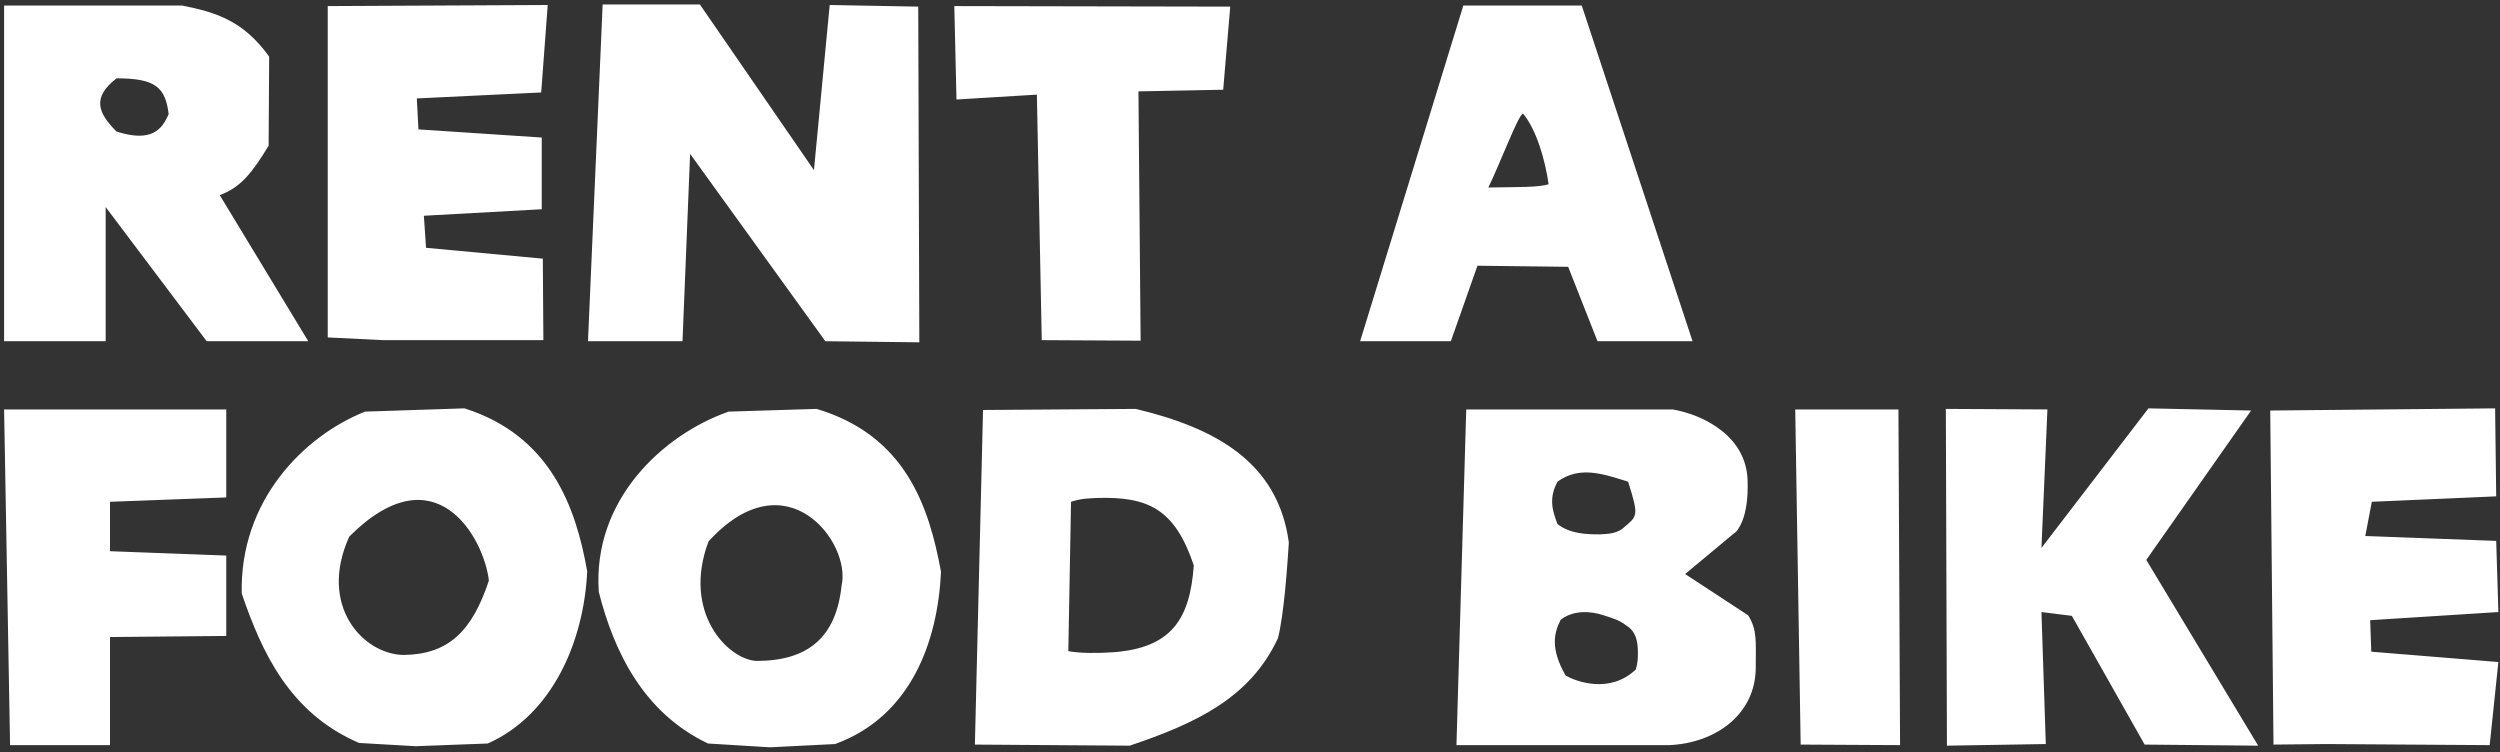 <svg xmlns="http://www.w3.org/2000/svg" width="359" height="108" viewBox="0 0 359 108" fill="none"><rect x="0" y="0" width="359" height="108" fill="#333333" stroke="none"/><path d="M0.588 49V0.796H26.172C31.242 1.81 34.986 3.058 38.652 8.128L38.574 20.92C36.312 24.664 34.596 26.926 31.554 28.018L44.268 49H29.682L15.174 29.734V49H0.588ZM24.222 16.396C23.754 12.496 22.272 11.248 16.734 11.248C13.224 13.978 14.004 16.162 16.734 18.892C21.882 20.53 23.286 18.502 24.222 16.396ZM47.062 48.454V0.874L78.652 0.718L77.716 13.276L59.854 14.134L60.088 18.58L77.794 19.75V30.046L60.868 30.982L61.18 35.584L77.95 37.144L78.028 48.844H55.018L47.062 48.454ZM84.435 49L86.541 0.64H100.503L116.883 24.43L119.145 0.718L131.859 0.952L132.015 49.156L118.521 49L99.099 22.09L98.007 49H84.435ZM149.597 48.844L148.895 13.588L137.351 14.29L137.039 0.874L176.663 0.952L175.649 12.886L163.481 13.12L163.793 48.922L149.597 48.844ZM195.315 49L210.135 0.796H227.139L243.051 49H229.401L225.189 38.314L212.163 38.158L208.341 49H195.315ZM222.381 26.458C221.913 23.104 220.665 18.658 218.715 16.318C218.091 16.318 215.439 23.416 213.723 26.926C218.013 26.848 220.899 26.926 222.381 26.458ZM1.446 107L0.588 58.796H32.49V71.432L15.798 72.056V79.154L32.49 79.778V91.322L15.798 91.478V107H1.446ZM59.674 107.156L51.562 106.688C41.578 102.398 37.6 93.662 34.714 85.238C34.402 71.9 43.606 62.618 52.42 59.108L66.694 58.64C79.018 62.54 82.684 72.758 84.322 82.04C83.854 92.102 79.33 102.632 70.048 106.766L59.674 107.156ZM70.204 83.366C69.502 77.282 62.56 64.646 50.158 77.048C45.634 87.032 52.186 93.974 57.958 94.052C64.354 93.974 67.786 90.698 70.204 83.366ZM110.559 107.312L101.667 106.766C92.463 102.398 88.173 93.662 85.989 85.004C85.053 71.744 95.271 62.384 104.631 59.108L117.267 58.718C130.059 62.54 133.413 72.758 135.129 82.118C134.661 92.102 130.839 102.866 119.919 106.844L110.559 107.312ZM120.855 84.068C122.259 77.906 112.899 65.504 101.745 77.75C97.923 87.89 104.475 94.676 108.609 94.91C116.097 94.91 120.075 91.478 120.855 84.068ZM139.994 106.922L141.164 58.874L163.082 58.718C174.548 61.448 183.518 66.362 185.078 77.906C184.844 81.572 184.376 88.202 183.518 91.634C179.54 100.214 171.74 103.88 162.224 107.078L139.994 106.922ZM153.8 72.056L153.41 93.506C155.048 93.818 157.7 93.818 159.884 93.662C168.152 93.038 170.882 88.982 171.428 81.182C168.698 73.07 164.876 71.276 157.466 71.51C156.062 71.588 155.282 71.588 153.8 72.056ZM209.147 107L210.551 58.796H240.191C244.715 59.576 250.799 62.696 250.955 69.014C251.033 71.51 250.799 74.396 249.395 76.268L241.985 82.43L251.033 88.358C252.359 90.464 252.125 92.102 252.125 95.846C252.125 102.476 246.509 106.688 239.723 107H209.147ZM229.739 76.736C230.909 76.658 231.923 76.658 232.937 75.956C235.121 74.084 235.433 74.318 233.795 69.17C230.285 68.078 226.853 66.83 223.655 69.17C222.407 71.51 222.875 73.226 223.655 75.254C225.449 76.658 227.789 76.736 229.739 76.736ZM234.887 96.158C235.199 95.144 235.199 94.598 235.199 93.662C235.199 92.18 234.965 90.698 233.561 89.84C232.469 88.982 231.455 88.748 230.285 88.358C228.413 87.734 225.995 87.578 224.123 88.982C223.109 90.932 222.641 93.194 224.825 97.016C226.385 97.874 231.143 99.668 234.887 96.158ZM258.575 106.922L257.795 58.796H272.615L272.849 107L258.575 106.922ZM279.58 107.078L279.424 58.718L294.01 58.796L293.152 78.686L308.518 58.64L323.26 58.952L308.206 80.402L324.274 107.078L307.972 106.922L297.52 88.436L293.152 87.89L293.776 106.844L279.58 107.078ZM326.474 106.922L326.006 58.952L358.298 58.64L358.454 71.276L340.592 72.056L339.656 76.97L358.454 77.672L358.766 87.89L340.358 89.06L340.514 93.584L358.766 95.066L357.518 107L334.04 106.844L326.474 106.922Z" fill="white"></path></svg>